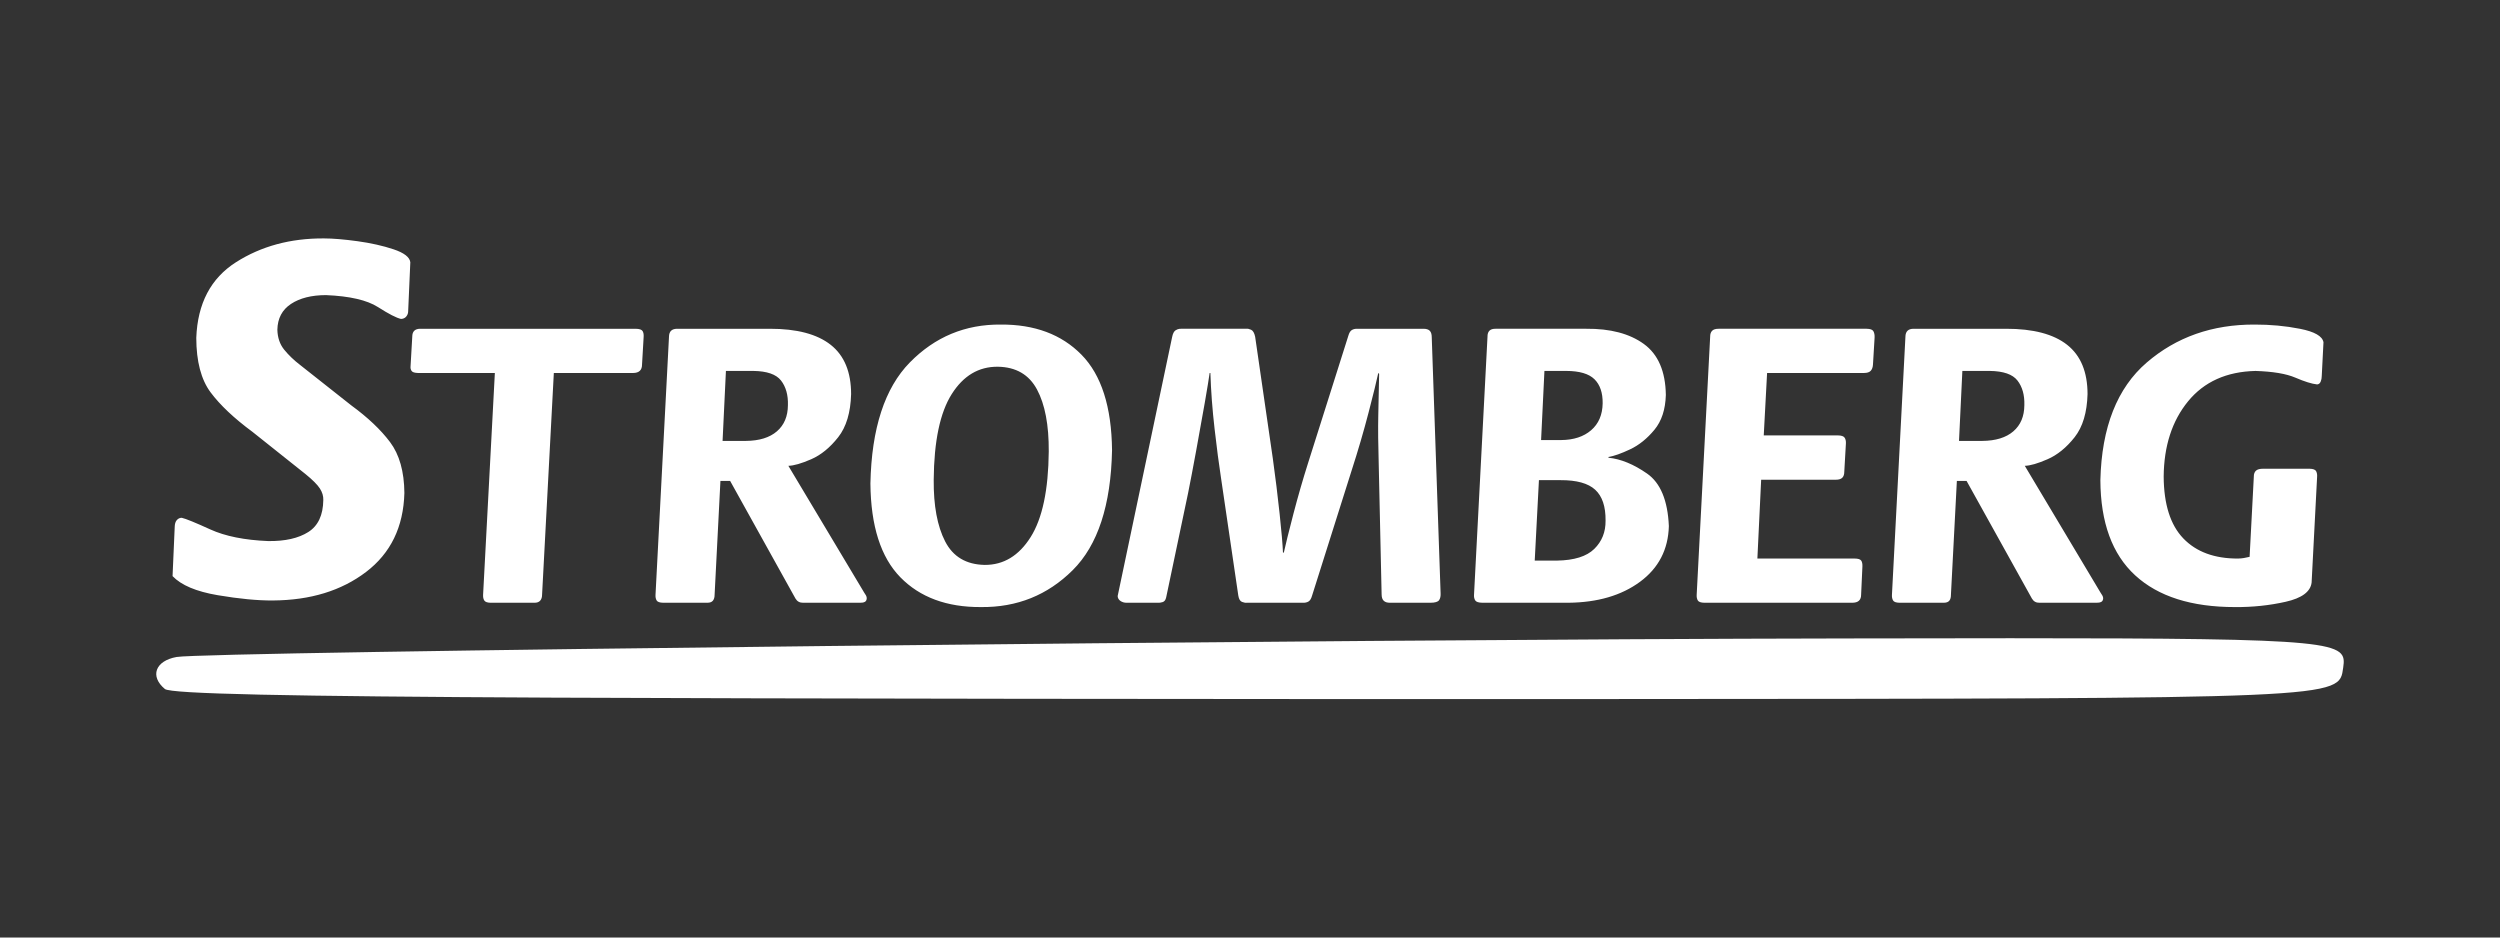 <?xml version="1.0" encoding="utf-8"?>
<!-- Generator: Adobe Illustrator 16.0.0, SVG Export Plug-In . SVG Version: 6.00 Build 0)  -->
<!DOCTYPE svg PUBLIC "-//W3C//DTD SVG 1.1//EN" "http://www.w3.org/Graphics/SVG/1.1/DTD/svg11.dtd">
<svg xmlns:svg="http://www.w3.org/2000/svg" xmlns="http://www.w3.org/2000/svg" xmlns:xlink="http://www.w3.org/1999/xlink" version="1.1" id="svg2" x="0px" y="0px" width="800px" height="300px" viewBox="0 0 800 300" enable-background="new 0 0 800 300" xml:space="preserve">
<rect x="0" y="0" width="800" height="300" fill="#333333" stroke="none"/>
<g id="layer1">
	<path id="text2383" fill="#FFFFFF" d="M103.629,76.292c-10.702-0.058-20.077,2.496-28.121,7.625   c-8.044,5.13-12.284,13.179-12.698,24.188c0.014,7.554,1.549,13.385,4.589,17.459c3.041,4.074,7.495,8.273,13.388,12.628   l16.942,13.491c2.28,1.848,3.834,3.402,4.624,4.623c0.789,1.222,1.158,2.449,1.104,3.692c-0.065,4.859-1.662,8.263-4.796,10.247   c-3.134,1.985-7.411,2.967-12.836,2.898c-7.572-0.309-13.767-1.557-18.529-3.727c-4.762-2.168-7.796-3.416-9.144-3.726   c-0.623,0.003-1.158,0.259-1.587,0.759c-0.429,0.501-0.638,1.219-0.656,2.174l-0.69,15.734c2.756,2.896,7.573,4.939,14.457,6.107   c6.884,1.166,12.784,1.733,17.701,1.689c11.963-0.082,21.864-3.125,29.743-9.108s11.992-14.401,12.284-25.292   c-0.058-6.861-1.592-12.298-4.589-16.286s-7.142-7.895-12.387-11.731l-16.424-12.974c-1.967-1.505-3.633-3.108-5.038-4.831   c-1.405-1.722-2.144-3.875-2.208-6.418c0.076-3.638,1.527-6.38,4.348-8.246c2.82-1.866,6.556-2.822,11.214-2.83   c7.604,0.317,13.154,1.611,16.631,3.83c3.476,2.219,5.917,3.479,7.384,3.795c0.699-0.025,1.26-0.28,1.656-0.759   c0.396-0.479,0.614-1.026,0.621-1.656l0.69-15.734c-0.191-1.618-1.996-3.009-5.382-4.14c-3.387-1.131-7.235-1.995-11.524-2.588   C110.104,76.596,106.529,76.296,103.629,76.292z M320.246,103.861c-11.358-0.099-21.051,3.929-29.087,12.111   c-8.036,8.182-12.266,21.105-12.628,38.748c0.124,13.63,3.33,23.624,9.592,30.019s14.857,9.588,25.774,9.523   c11.547,0.127,21.324-3.814,29.363-11.801c8.039-7.984,12.245-20.788,12.594-38.403c-0.151-13.894-3.407-24.081-9.799-30.571   C339.664,106.998,331.057,103.791,320.246,103.861z M721.496,103.861c-13.567-0.051-25.069,4-34.539,12.146   s-14.424,20.695-14.837,37.644c0.064,13.557,3.778,23.707,11.146,30.467c7.366,6.76,18.022,10.147,31.916,10.145   c5.627,0.045,11.028-0.521,16.217-1.691c5.188-1.168,7.95-3.218,8.315-6.141l1.76-33.884c0.051-0.696-0.058-1.265-0.311-1.76   c-0.253-0.495-0.941-0.771-2.104-0.793h-14.871c-1.068-0.002-1.816,0.203-2.277,0.621c-0.461,0.42-0.701,1.059-0.69,1.933   l-1.346,25.637c-0.604,0.141-1.207,0.272-1.828,0.38c-0.622,0.106-1.261,0.166-1.933,0.172c-7.482,0.015-13.316-2.132-17.459-6.451   c-4.144-4.32-6.218-10.914-6.28-19.737c0.079-9.792,2.66-17.833,7.798-24.118c5.139-6.285,12.347-9.517,21.6-9.73   c5.552,0.18,9.795,0.88,12.732,2.14s5.264,1.994,6.97,2.174c0.534-0.037,0.908-0.338,1.139-0.897   c0.23-0.559,0.351-1.15,0.345-1.794l0.553-10.8c-0.335-1.948-2.854-3.394-7.522-4.313   C731.319,104.287,726.485,103.853,721.496,103.861z M134.476,105.206c-0.815-0.002-1.454,0.203-1.897,0.621   c-0.444,0.419-0.65,1.059-0.656,1.933l-0.552,9.592c-0.042,0.498,0.066,0.933,0.345,1.346c0.278,0.414,0.966,0.63,2.07,0.656   h24.567l-3.761,70.975c-0.034,0.756,0.076,1.359,0.379,1.828c0.304,0.471,0.99,0.711,2.036,0.725h14.043   c0.81-0.005,1.389-0.211,1.794-0.654c0.405-0.445,0.621-1.083,0.621-1.898l3.761-70.975h25.395c1.889-0.022,2.829-0.915,2.83-2.691   l0.518-8.902c0.044-0.756-0.053-1.359-0.345-1.829c-0.292-0.469-1.039-0.71-2.208-0.725H134.476z M216.769,105.206   c-1.777-0.022-2.669,0.822-2.691,2.554l-4.313,82.568c-0.042,0.697,0.066,1.3,0.345,1.795c0.278,0.494,1,0.736,2.105,0.758h14.146   c0.804-0.005,1.395-0.211,1.76-0.654c0.365-0.445,0.558-1.083,0.552-1.898l1.863-36.437h3.105l20.91,37.644   c0.54,0.923,1.371,1.369,2.45,1.346h18.218c0.621,0.015,1.116-0.07,1.519-0.275c0.402-0.205,0.607-0.615,0.621-1.207   c-0.009-0.275-0.082-0.555-0.242-0.863s-0.341-0.587-0.552-0.862l-24.291-40.612c1.735-0.038,4.176-0.737,7.315-2.104   c3.139-1.368,6.012-3.723,8.626-7.039c2.614-3.316,3.98-7.917,4.141-13.802c-0.006-7.069-2.165-12.325-6.521-15.768   c-4.357-3.443-10.855-5.155-19.495-5.142H216.769z M377.558,105.206c-0.459,0.041-0.89,0.2-1.311,0.449   c-0.563,0.332-0.948,1.068-1.174,2.243l-17.424,82.845c0.033,0.68,0.357,1.211,0.932,1.588c0.573,0.376,1.188,0.546,1.897,0.551   h10.006c0.45,0.037,0.968-0.023,1.553-0.207c0.585-0.182,0.959-0.678,1.139-1.518l7.005-33.331   c0.754-3.75,1.628-8.353,2.622-13.767s1.911-10.472,2.726-15.182c0.814-4.709,1.338-7.886,1.553-9.523h0.241   c0.183,5.788,0.641,11.766,1.346,17.908c0.706,6.142,1.381,11.326,2.036,15.562l5.555,37.782c0.188,1.099,0.563,1.763,1.174,2.001   c0.609,0.238,1.127,0.324,1.518,0.275h17.942c0.681,0.031,1.283-0.09,1.794-0.379c0.512-0.289,0.898-0.917,1.174-1.897   l12.663-40.06c2.065-6.392,3.874-12.576,5.417-18.529s2.591-10.184,3.105-12.663l0.275,0.276c-0.09,4.784-0.186,9.245-0.275,13.388   s-0.042,9.218,0.138,15.216l0.932,41.958c0.003,0.938,0.231,1.638,0.69,2.069c0.458,0.434,1.121,0.627,2.001,0.621h12.974   c1.434-0.011,2.338-0.276,2.726-0.828c0.388-0.551,0.534-1.287,0.483-2.242l-2.829-81.775c0.005-1.003-0.188-1.727-0.621-2.174   c-0.434-0.447-1.132-0.664-2.07-0.656h-21.048c-0.681-0.031-1.283,0.09-1.794,0.38c-0.512,0.29-0.898,0.917-1.174,1.897   l-12.938,40.888c-1.561,4.93-3.114,10.271-4.624,16.045c-1.509,5.773-2.522,9.92-3.07,12.421h-0.276   c-0.093-2.484-0.454-6.632-1.069-12.421c-0.616-5.791-1.339-11.674-2.174-17.667l-5.659-38.99   c-0.256-1.229-0.701-1.976-1.311-2.243c-0.61-0.267-1.058-0.364-1.381-0.311h-20.909   C377.884,105.196,377.711,105.193,377.558,105.206z M478.552,105.206c-1.731-0.022-2.576,0.822-2.554,2.554l-4.313,82.568   c-0.048,0.697,0.073,1.3,0.379,1.795c0.307,0.494,1.078,0.736,2.313,0.758h27.534c9.307-0.095,16.926-2.314,22.876-6.693   s9.048-10.322,9.247-17.838c-0.356-8.213-2.684-13.819-6.97-16.805c-4.286-2.984-8.42-4.684-12.353-5.072v-0.241   c1.756-0.282,4.081-1.103,6.936-2.45s5.448-3.445,7.764-6.246s3.521-6.5,3.657-11.145c-0.109-7.553-2.46-13.001-7.039-16.321   c-4.578-3.319-10.728-4.935-18.46-4.865H478.552z M549.941,105.206c-0.939-0.002-1.604,0.203-2.036,0.621   c-0.433,0.419-0.661,1.059-0.655,1.933l-4.313,82.568c-0.042,0.697,0.066,1.3,0.345,1.795c0.278,0.494,1,0.736,2.105,0.758h47.34   c0.944-0.005,1.667-0.211,2.139-0.654c0.473-0.445,0.69-1.083,0.69-1.898l0.414-9.04c0.036-0.874-0.097-1.514-0.414-1.933   c-0.317-0.418-1.029-0.623-2.14-0.621h-31.054l1.208-25.223h23.877c0.938,0.004,1.637-0.201,2.07-0.621   c0.433-0.418,0.661-1.092,0.655-1.967l0.518-9.04c0.036-0.756-0.097-1.359-0.414-1.829s-1.029-0.71-2.14-0.725h-23.738   l1.069-19.978h31.02c0.995-0.003,1.718-0.232,2.139-0.69c0.422-0.458,0.675-1.122,0.725-2.001l0.518-8.626   c0.045-0.826-0.087-1.513-0.379-2.036c-0.293-0.523-1.005-0.777-2.174-0.794H549.941z M612.428,105.206   c-1.776-0.022-2.669,0.822-2.691,2.554l-4.313,82.568c-0.042,0.697,0.066,1.3,0.345,1.795c0.278,0.494,0.966,0.736,2.07,0.758   h14.182c0.804-0.005,1.394-0.211,1.76-0.654c0.365-0.445,0.522-1.083,0.518-1.898l1.897-36.437h3.105l20.909,37.644   c0.54,0.923,1.336,1.369,2.415,1.346h18.219c0.621,0.015,1.15-0.07,1.553-0.275c0.401-0.205,0.606-0.615,0.621-1.207   c-0.009-0.275-0.116-0.555-0.276-0.863s-0.341-0.587-0.552-0.862l-24.257-40.612c1.735-0.038,4.142-0.737,7.28-2.104   c3.14-1.368,6.047-3.723,8.661-7.039c2.614-3.316,3.979-7.917,4.141-13.802c-0.006-7.069-2.165-12.325-6.521-15.768   c-4.356-3.443-10.89-5.155-19.529-5.142H612.428z M319.28,117.352c5.815,0.084,9.999,2.508,12.56,7.281   c2.561,4.772,3.814,11.391,3.761,19.84c-0.112,12.314-2.041,21.44-5.797,27.397c-3.755,5.955-8.649,8.932-14.698,8.901   c-5.934-0.115-10.153-2.634-12.663-7.522c-2.51-4.887-3.728-11.458-3.657-19.736c0.104-12.367,2.032-21.504,5.762-27.396   C308.277,120.225,313.173,117.307,319.28,117.352z M232.295,118.697h8.764c4.357,0.059,7.311,1.073,8.868,3.071   c1.557,1.998,2.304,4.637,2.208,7.867c-0.022,3.606-1.204,6.38-3.52,8.385c-2.316,2.004-5.632,3.04-9.972,3.071h-7.418   L232.295,118.697z M494.217,118.697h7.004c4.202,0.012,7.216,0.892,9.006,2.657s2.67,4.345,2.622,7.729   c-0.062,3.677-1.303,6.534-3.691,8.592c-2.39,2.058-5.584,3.106-9.558,3.14h-6.452L494.217,118.697z M627.955,118.697h8.764   c4.357,0.059,7.311,1.073,8.868,3.071c1.557,1.998,2.304,4.637,2.208,7.867c-0.022,3.606-1.203,6.38-3.52,8.385   c-2.316,2.004-5.632,3.04-9.972,3.071h-7.418L627.955,118.697z M492.457,153.65h6.9c5.146-0.025,8.848,0.988,11.11,3.07   c2.263,2.083,3.36,5.374,3.313,9.869c0.045,3.662-1.172,6.677-3.623,9.074c-2.45,2.397-6.417,3.639-11.903,3.727h-7.143   L492.457,153.65z M643.413,204.233c-15.122,0.001-32.367,0.038-52.032,0.069c-168.331,0.264-525.455,4.23-534.885,5.935   c-6.819,1.231-8.618,6.188-3.726,10.247c1.857,1.542,38.448,2.352,124.042,2.761c66.77,0.319,219.353,0.522,339.073,0.448   c234.89-0.146,232.512-0.051,233.938-10.041C751.007,205.373,749.264,204.226,643.413,204.233z"/>
</g>
</svg>
